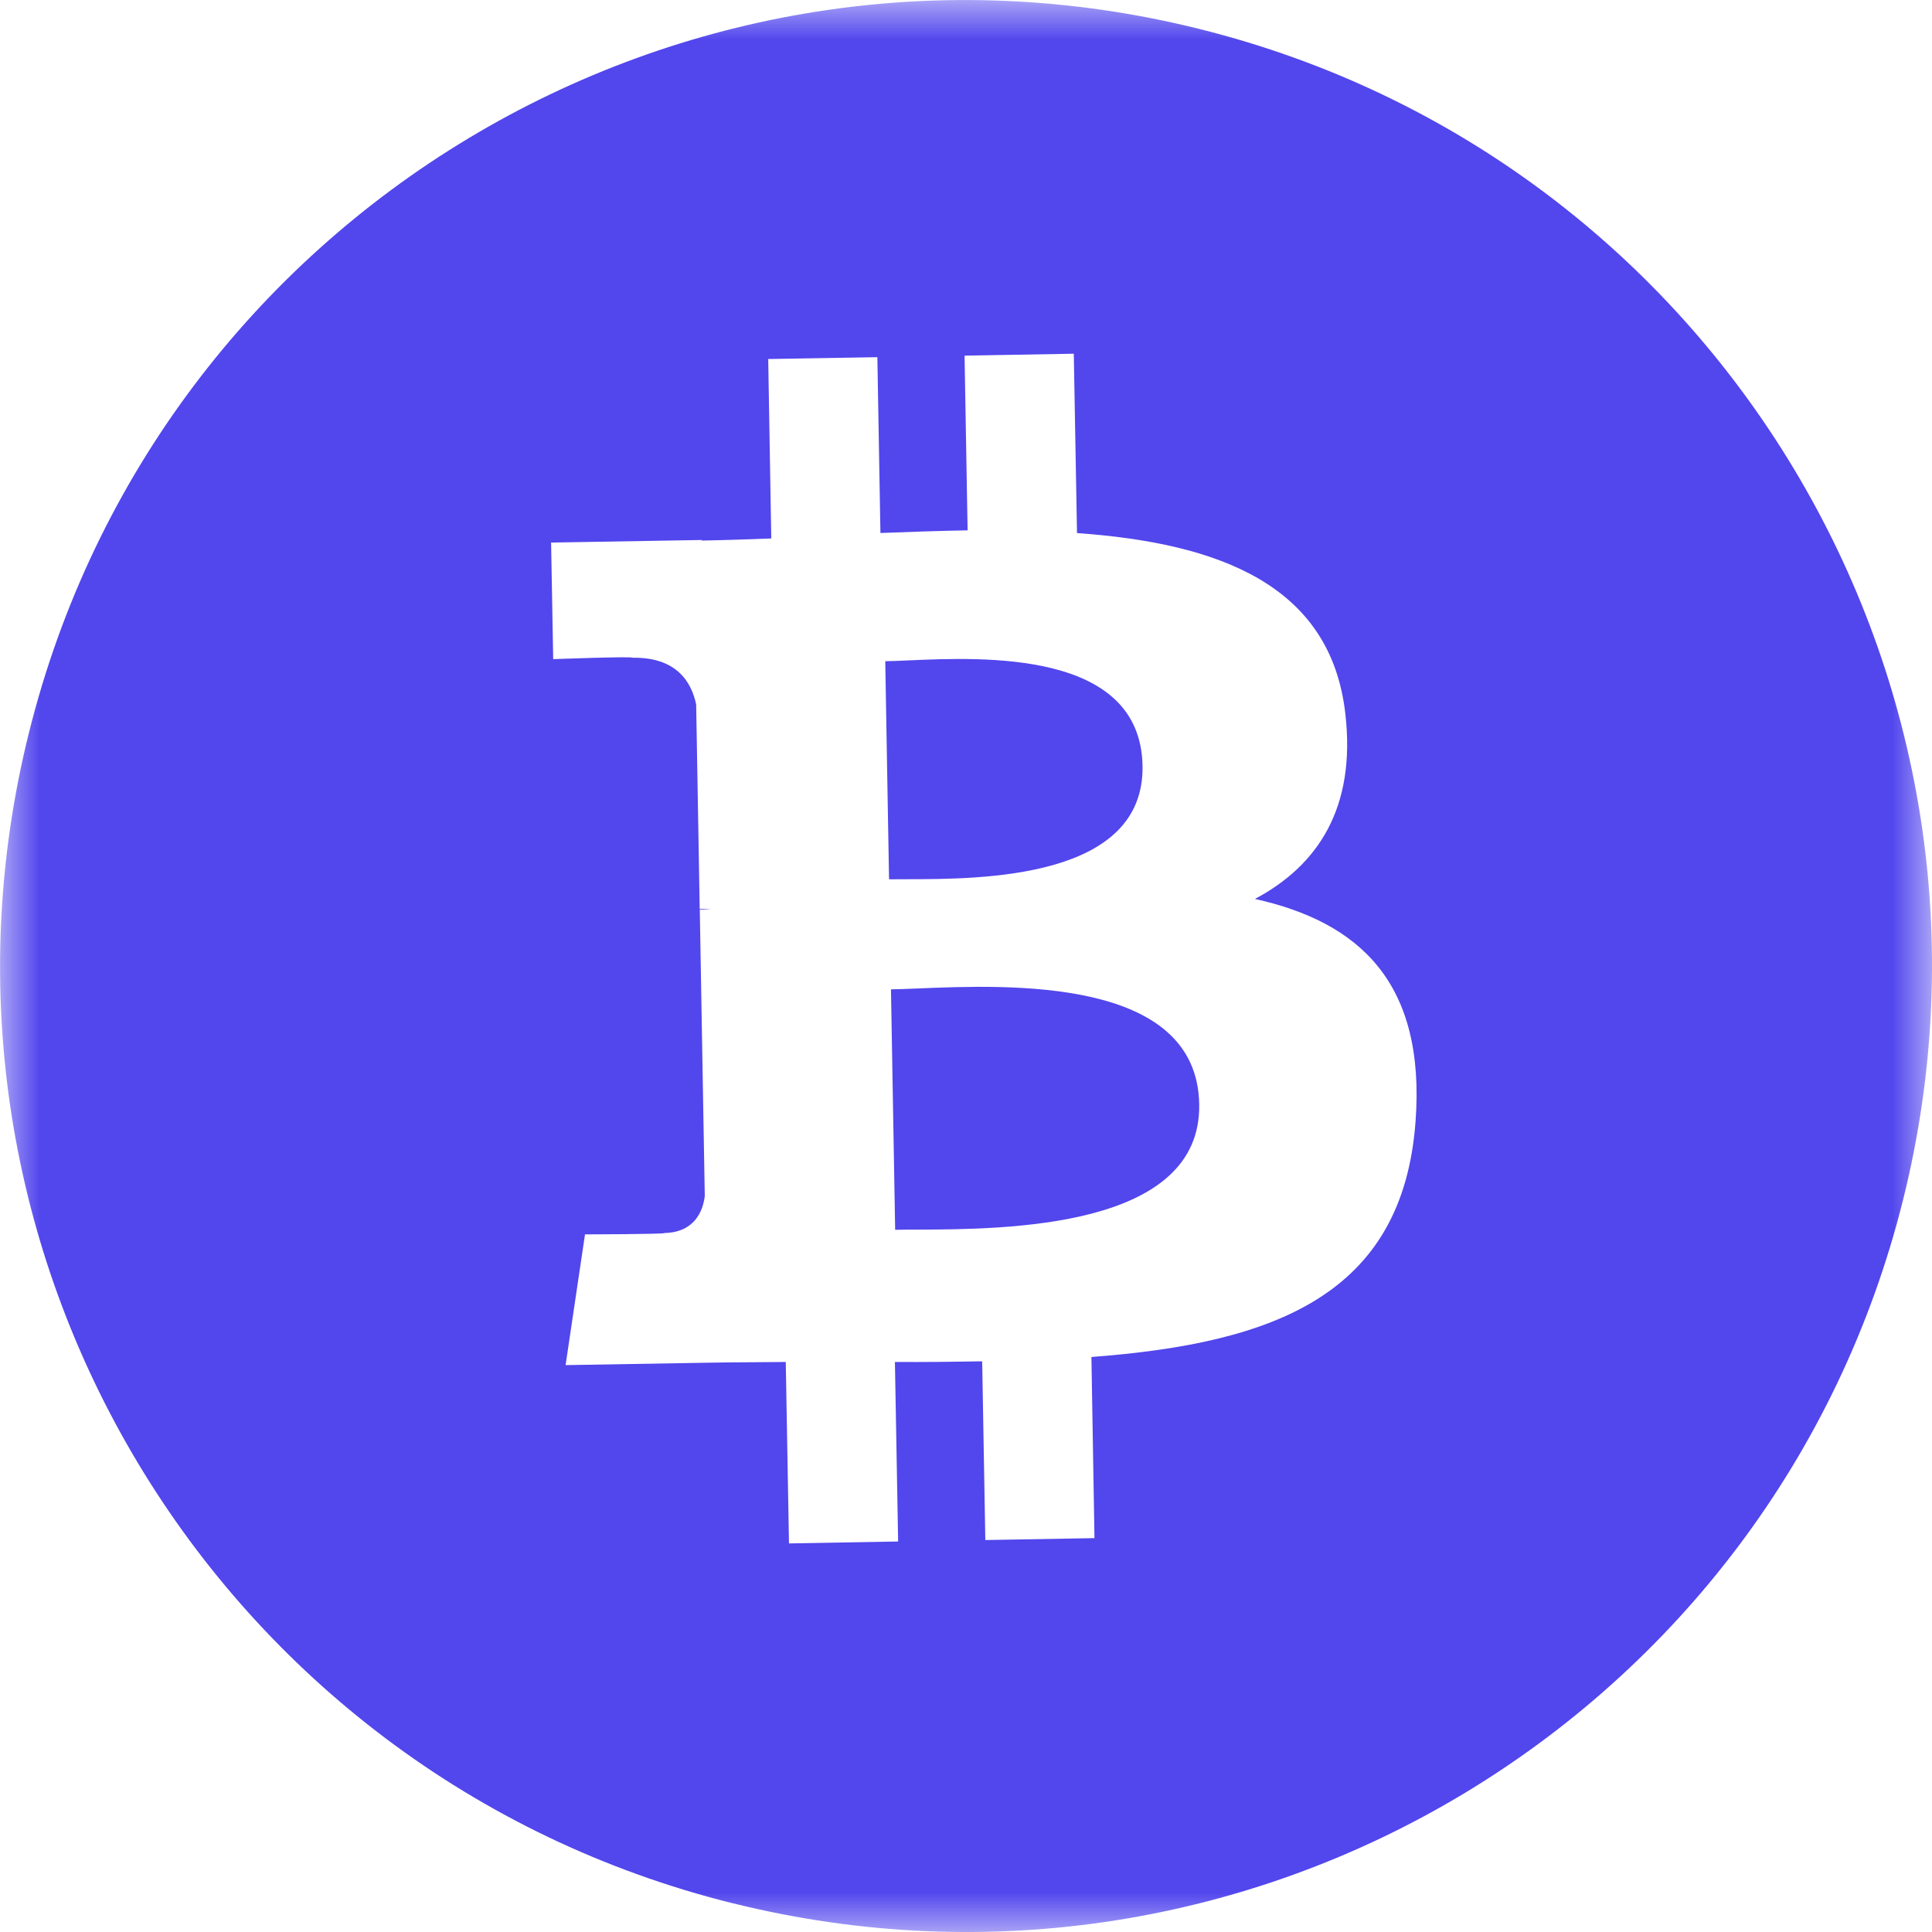 <?xml version="1.0" encoding="UTF-8"?> <svg xmlns="http://www.w3.org/2000/svg" width="24" height="24" viewBox="0 0 24 24" fill="none"><g clip-path="url(#clip0_105_7308)"><mask id="mask0_105_7308" style="mask-type:luminance" maskUnits="userSpaceOnUse" x="0" y="0" width="24" height="24"><path d="M0 0H24V24H0V0Z" fill="white"></path></mask><g mask="url(#mask0_105_7308)"><path d="M11.385 15.275C12.496 15.271 14.925 15.262 14.897 13.717C14.87 12.137 12.537 12.232 11.4 12.279C11.273 12.284 11.16 12.289 11.068 12.29L11.12 15.277C11.195 15.275 11.285 15.275 11.385 15.275ZM11.267 10.922C12.194 10.921 14.217 10.919 14.193 9.514C14.167 8.077 12.224 8.162 11.275 8.204C11.168 8.209 11.075 8.213 10.997 8.214L11.044 10.923L11.267 10.922Z" fill="#5246ED"></path><path fill-rule="evenodd" clip-rule="evenodd" d="M9.096 23.641C15.526 25.244 22.038 21.331 23.641 14.903C25.244 8.474 21.33 1.962 14.9 0.36C8.474 -1.244 1.962 2.67 0.36 9.1C-1.243 15.528 2.67 22.04 9.097 23.642M13.379 6.622C15.133 6.746 16.529 7.26 16.712 8.864C16.848 10.038 16.368 10.753 15.589 11.167C16.889 11.455 17.714 12.21 17.584 13.938C17.423 16.083 15.836 16.686 13.558 16.857L13.596 19.107L12.24 19.131L12.201 16.911C11.85 16.917 11.49 16.921 11.117 16.919L11.157 19.149L9.801 19.173L9.761 16.919L9.378 16.922C9.184 16.923 8.988 16.924 8.792 16.928L7.026 16.958L7.267 15.334C7.267 15.334 8.271 15.332 8.253 15.317C8.637 15.309 8.734 15.032 8.755 14.858L8.693 11.3L8.79 11.298H8.836C8.788 11.293 8.74 11.29 8.692 11.291L8.648 8.751C8.591 8.477 8.407 8.161 7.858 8.171C7.873 8.151 6.872 8.188 6.872 8.188L6.846 6.74L8.718 6.708V6.715C8.999 6.71 9.288 6.7 9.581 6.689L9.543 4.46L10.899 4.437L10.937 6.621C11.299 6.608 11.663 6.594 12.02 6.588L11.982 4.418L13.339 4.394L13.379 6.622Z" fill="#5246ED"></path></g></g><defs><clipPath id="clip0_105_7308"><rect width="24" height="24" fill="white"></rect></clipPath></defs></svg> 